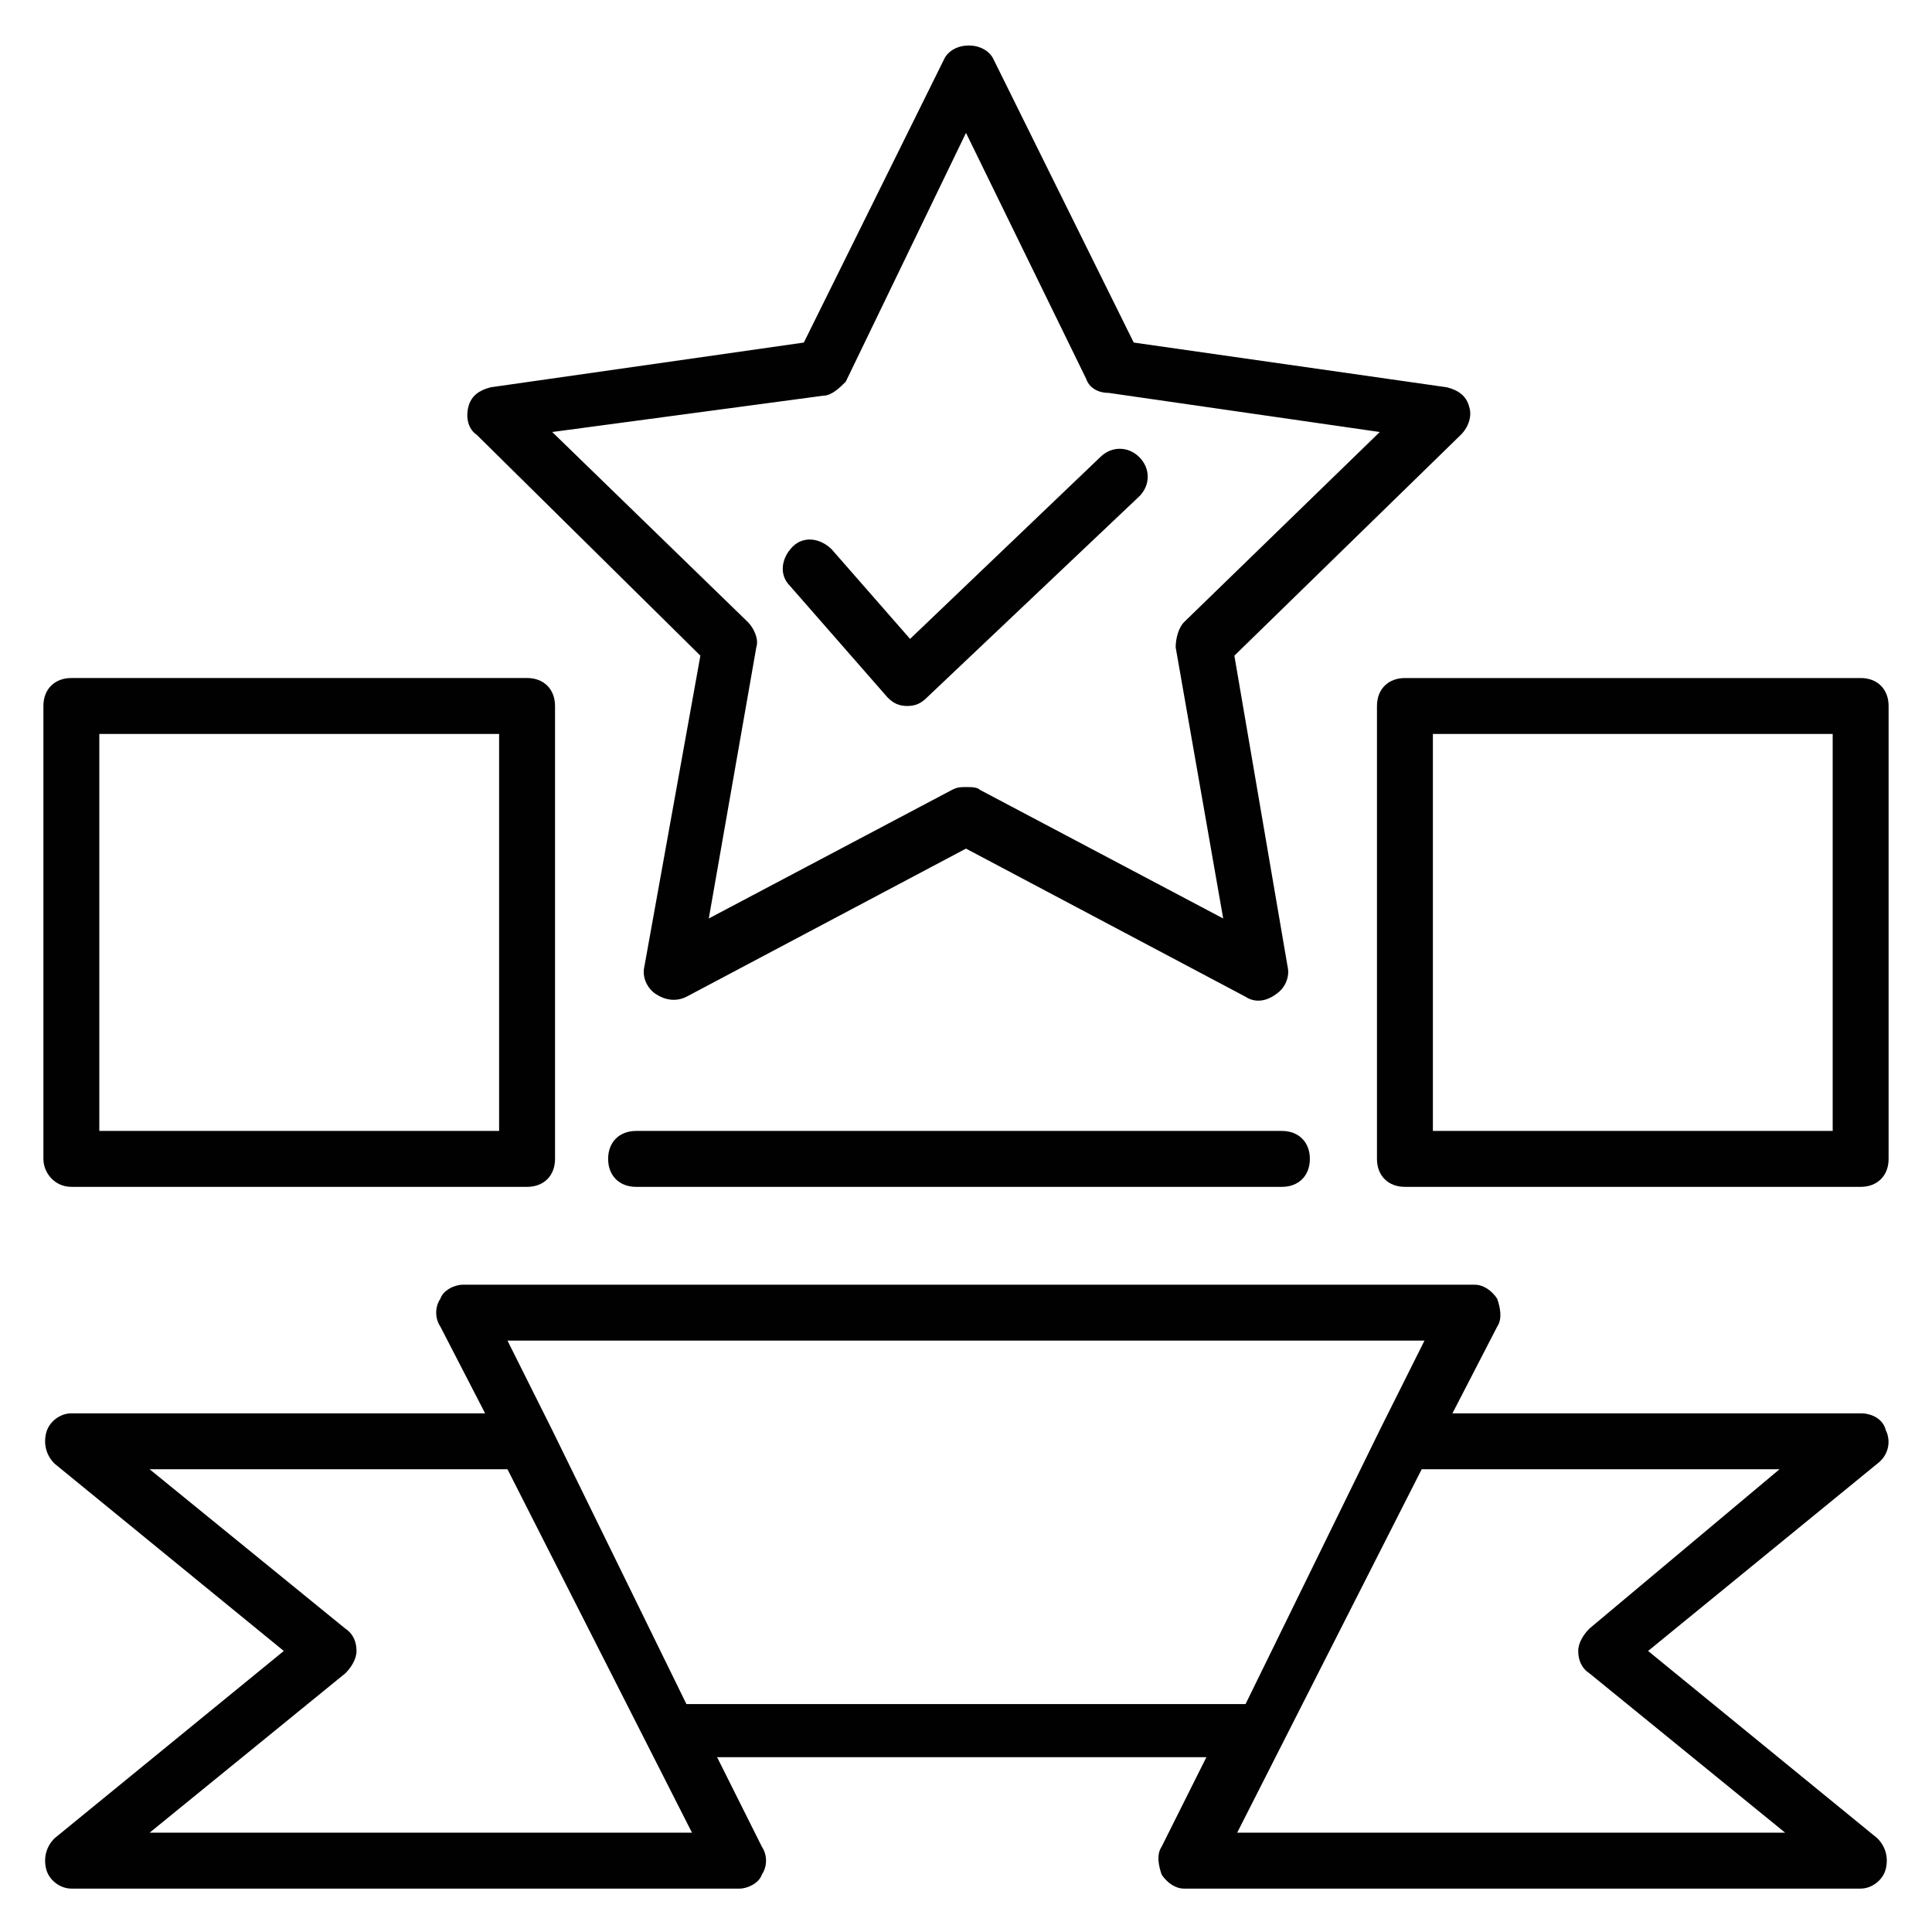 <?xml version="1.0" encoding="UTF-8"?>
<!-- Uploaded to: ICON Repo, www.iconrepo.com, Generator: ICON Repo Mixer Tools -->
<svg width="800px" height="800px" version="1.1" viewBox="144 144 512 512" xmlns="http://www.w3.org/2000/svg">
 <g fill="#010101">
  <path d="m643.75 522.99c-0.742-2.965-3.703-4.445-6.668-4.445h-108.17l11.855-22.969c1.48-2.223 0.742-5.188 0-7.41-1.48-2.223-3.703-3.703-5.926-3.703h-268.21c-2.223 0-5.188 1.48-5.926 3.703-1.48 2.223-1.48 5.188 0 7.41l11.855 22.969h-109.66c-2.965 0-5.926 2.223-6.668 5.188-0.742 2.965 0 5.926 2.223 8.148l60.754 49.641-60.754 49.641c-2.223 2.223-2.965 5.188-2.223 8.148 0.742 2.965 3.707 5.188 6.668 5.188h177.07c2.223 0 5.188-1.48 5.926-3.703 1.48-2.223 1.48-5.188 0-7.41l-11.855-23.707h129.66l-11.855 23.707c-1.48 2.223-0.742 5.188 0 7.41 1.48 2.223 3.703 3.703 5.926 3.703h179.3c2.965 0 5.926-2.223 6.668-5.188 0.742-2.965 0-5.926-2.223-8.148l-60.754-49.641 60.754-49.641c2.965-2.223 3.703-5.93 2.223-8.891zm-122.25-23.711-11.855 23.707-35.559 72.609h-148.18l-35.562-72.609-11.855-23.707zm-337.85 130.4 51.863-42.23c1.48-1.48 2.965-3.703 2.965-5.926 0-2.223-0.742-4.445-2.965-5.926l-51.863-42.23h94.836l48.898 96.316zm381.56-54.086c-1.48 1.48-2.965 3.703-2.965 5.926s0.742 4.445 2.965 5.926l51.863 42.23-145.21 0.004 48.898-96.316h94.836z"/>
  <path d="m329.61 317.76-14.816 82.242c-0.742 2.965 0.742 5.926 2.965 7.41 2.223 1.48 5.188 2.223 8.148 0.742l74.09-39.266 74.09 39.266c2.223 1.48 5.188 1.48 8.148-0.742 2.223-1.48 3.703-4.445 2.965-7.41l-14.078-82.238 60.012-58.531c2.223-2.223 2.965-5.188 2.223-7.41-0.742-2.965-2.965-4.445-5.926-5.188l-82.98-11.855-37.043-74.832c-2.223-5.188-11.113-5.188-13.336 0l-37.043 74.832-82.98 11.855c-2.965 0.742-5.188 2.223-5.926 5.188-0.742 2.965 0 5.926 2.223 7.41zm32.598-68.902c2.223 0 4.445-2.223 5.926-3.703l31.863-65.941 31.859 65.199c0.742 2.223 2.965 3.703 5.926 3.703l71.867 10.371-51.863 50.383c-1.48 1.48-2.223 4.445-2.223 6.668l12.594 71.867-64.457-34.082c-0.742-0.742-2.223-0.742-3.703-0.742s-2.223 0-3.703 0.742l-64.457 34.082 12.594-71.867c0.742-2.223-0.742-5.188-2.223-6.668l-51.863-50.383z"/>
  <path d="m379.25 328.87c1.48 1.48 2.965 2.223 5.188 2.223s3.703-0.742 5.188-2.223l56.309-53.344c2.965-2.965 2.965-7.41 0-10.371-2.965-2.965-7.41-2.965-10.371 0l-50.383 48.16-20.746-23.707c-2.965-2.965-7.41-3.703-10.371-0.742-2.965 2.965-3.703 7.41-0.742 10.371z"/>
  <path d="m162.91 458.53h120.77c4.445 0 7.41-2.965 7.41-7.41v-120.03c0-4.445-2.965-7.41-7.41-7.41l-120.77 0.004c-4.445 0-7.41 2.965-7.41 7.41v120.02c0.004 3.703 2.965 7.41 7.41 7.41zm7.41-120.03h105.95v105.21h-105.95z"/>
  <path d="m637.09 323.69h-120.77c-4.445 0-7.41 2.965-7.41 7.41v120.02c0 4.445 2.965 7.41 7.41 7.41h120.77c4.445 0 7.41-2.965 7.41-7.41v-120.03c0-4.445-2.965-7.406-7.41-7.406zm-7.41 120.02h-105.95v-105.21h105.95z"/>
  <path d="m312.57 443.71c-4.445 0-7.41 2.965-7.41 7.41 0 4.445 2.965 7.41 7.41 7.41h171.15c4.445 0 7.41-2.965 7.41-7.41 0-4.445-2.965-7.41-7.41-7.41z"/>
 </g>
</svg>